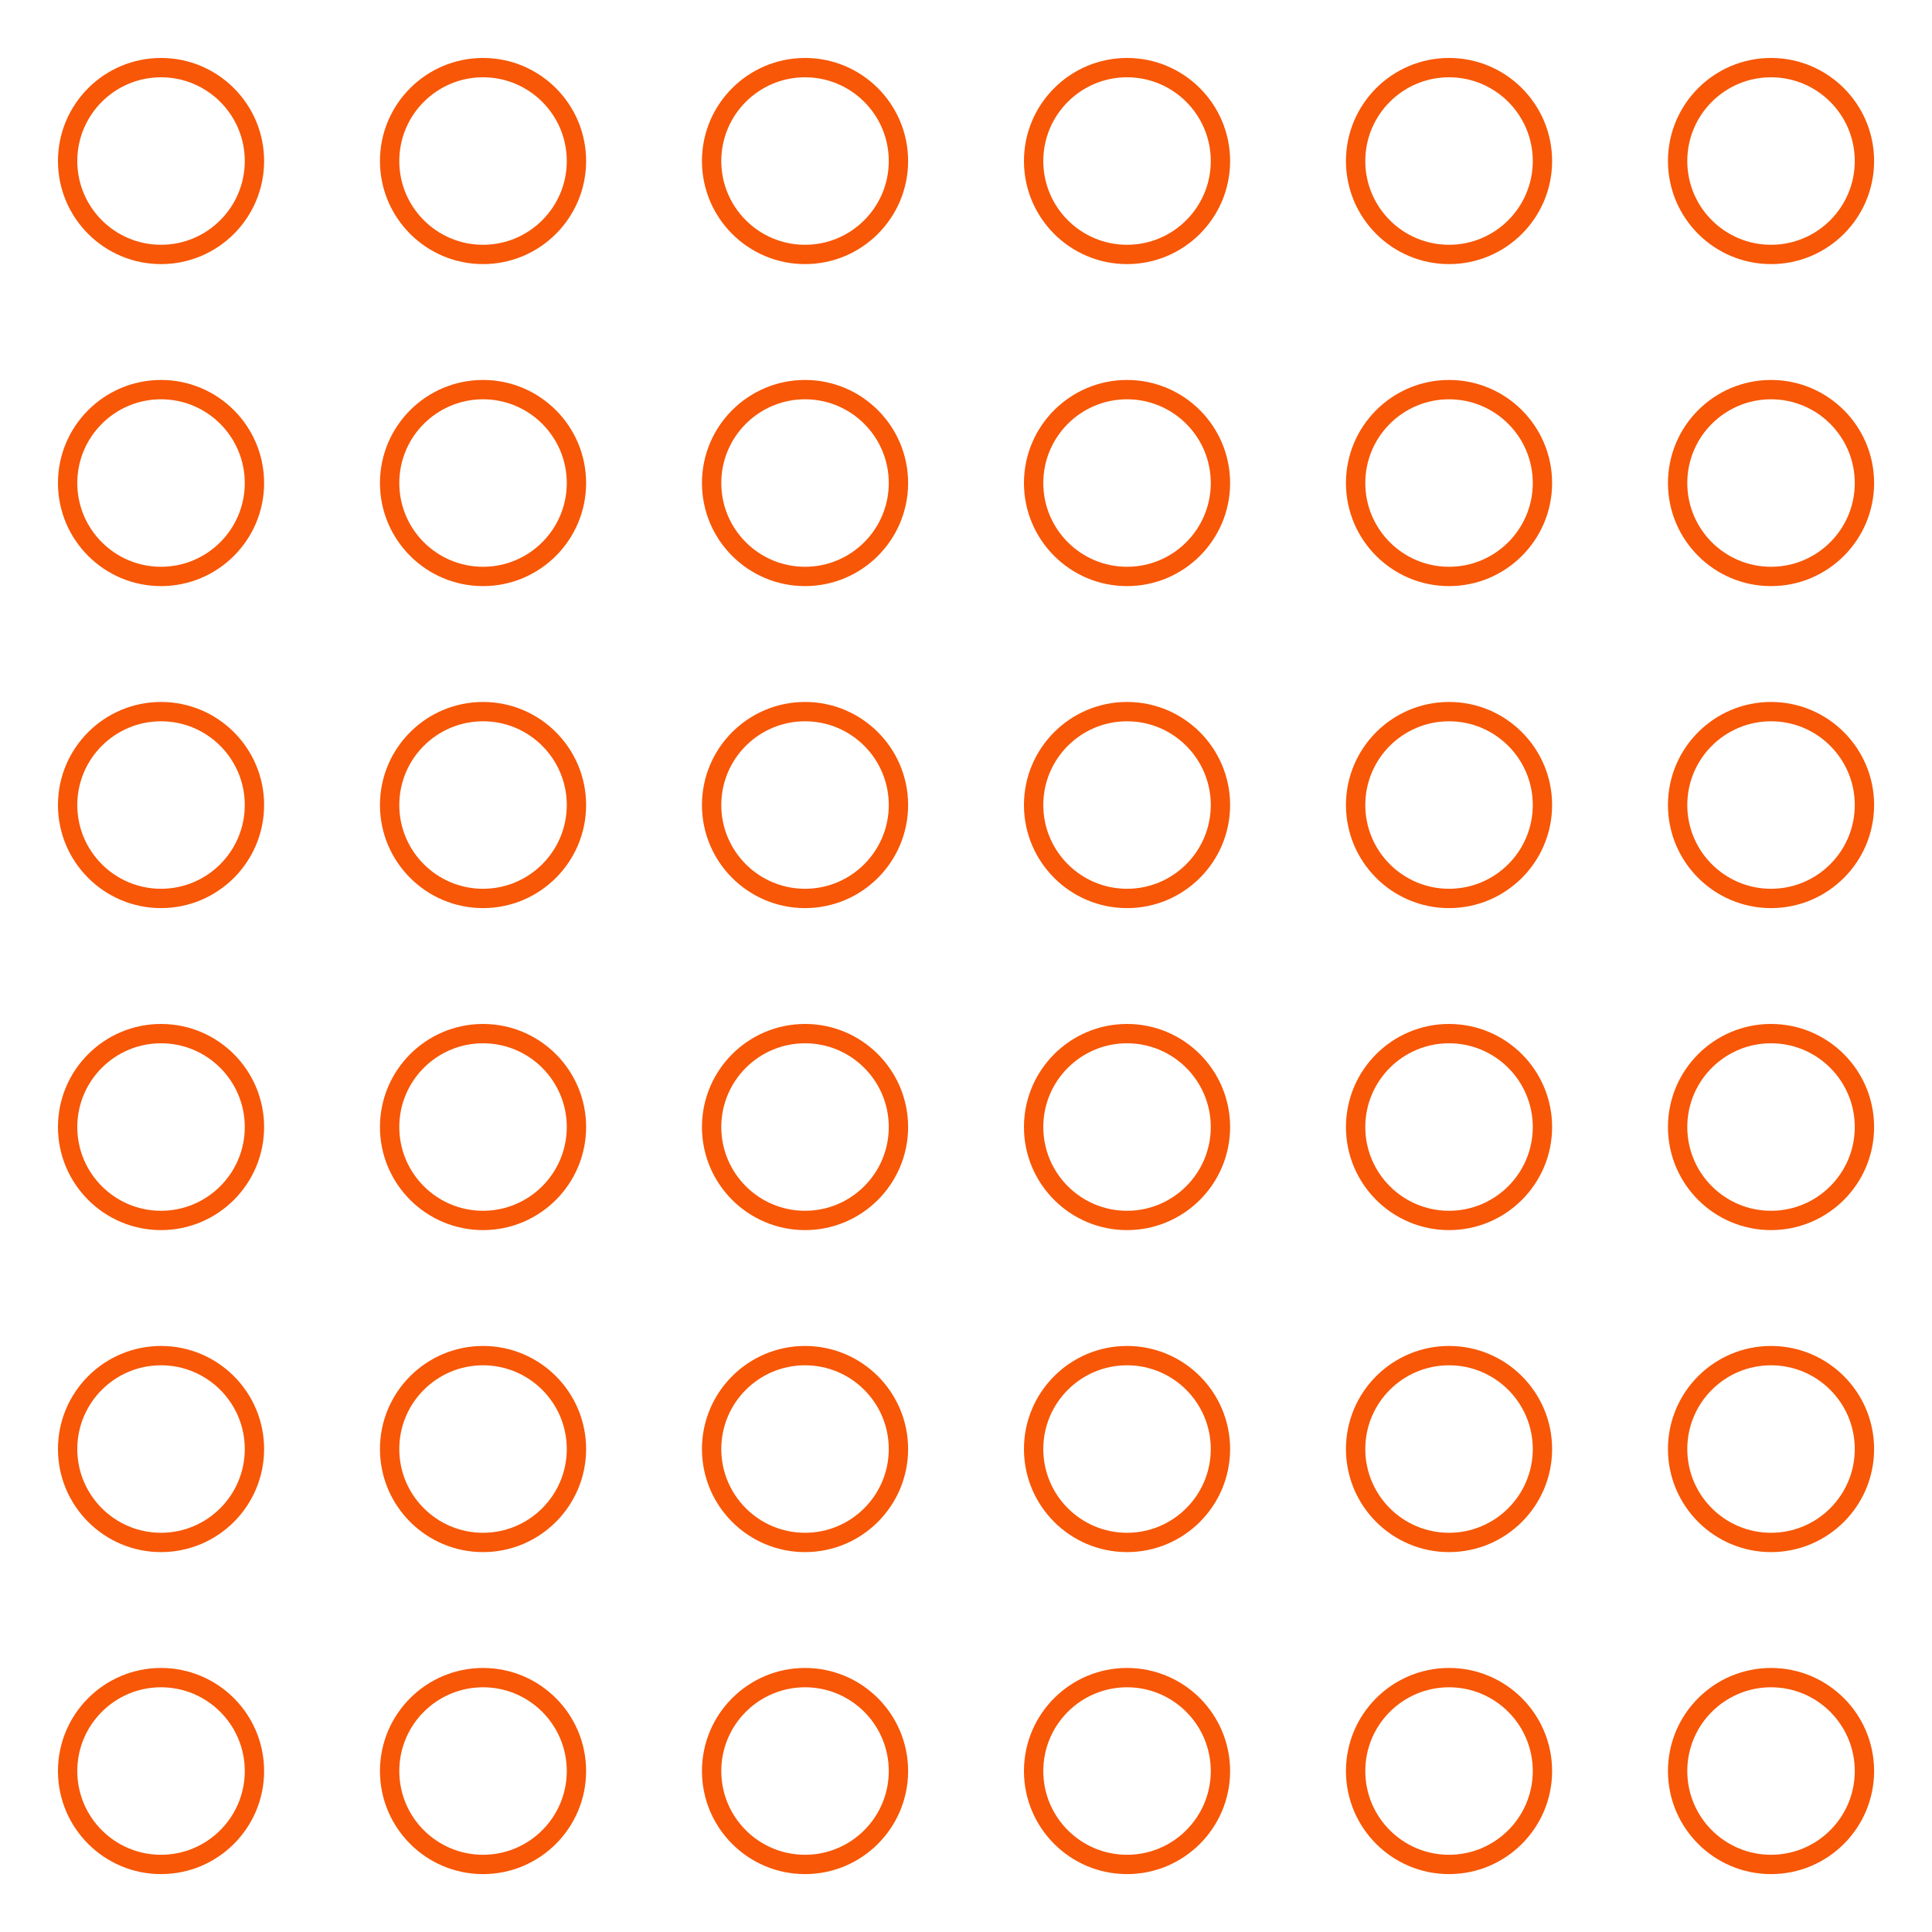 <?xml version="1.0" encoding="UTF-8" standalone="no"?>
<!DOCTYPE svg PUBLIC "-//W3C//DTD SVG 1.1//EN" "http://www.w3.org/Graphics/SVG/1.1/DTD/svg11.dtd">
<svg width="100%" height="100%" viewBox="0 0 400 400" version="1.1" xmlns="http://www.w3.org/2000/svg" xmlns:xlink="http://www.w3.org/1999/xlink" xml:space="preserve" xmlns:serif="http://www.serif.com/" style="fill-rule:evenodd;clip-rule:evenodd;stroke-linejoin:round;stroke-miterlimit:2;">
    <g transform="matrix(0.704,0,0,0.704,12,78.667)">
        <path d="M30.313,0C47.043,0 60.626,13.583 60.626,30.313C60.626,47.043 47.043,60.626 30.313,60.626C13.583,60.626 0,47.043 0,30.313C0,13.583 13.583,0 30.313,0ZM30.313,5.684C43.906,5.684 54.942,16.72 54.942,30.313C54.942,43.906 43.906,54.942 30.313,54.942C16.72,54.942 5.684,43.906 5.684,30.313C5.684,16.72 16.72,5.684 30.313,5.684Z" style="fill:rgb(247,87,6);"/>
    </g>
    <g transform="matrix(0.704,0,0,0.704,145.333,78.667)">
        <path d="M30.313,0C47.043,0 60.626,13.583 60.626,30.313C60.626,47.043 47.043,60.626 30.313,60.626C13.583,60.626 0,47.043 0,30.313C0,13.583 13.583,0 30.313,0ZM30.313,5.684C43.906,5.684 54.942,16.72 54.942,30.313C54.942,43.906 43.906,54.942 30.313,54.942C16.72,54.942 5.684,43.906 5.684,30.313C5.684,16.72 16.72,5.684 30.313,5.684Z" style="fill:rgb(247,87,6);"/>
    </g>
    <g transform="matrix(0.704,0,0,0.704,278.667,78.667)">
        <path d="M30.313,0C47.043,0 60.626,13.583 60.626,30.313C60.626,47.043 47.043,60.626 30.313,60.626C13.583,60.626 0,47.043 0,30.313C0,13.583 13.583,0 30.313,0ZM30.313,5.684C43.906,5.684 54.942,16.72 54.942,30.313C54.942,43.906 43.906,54.942 30.313,54.942C16.72,54.942 5.684,43.906 5.684,30.313C5.684,16.72 16.72,5.684 30.313,5.684Z" style="fill:rgb(247,87,6);"/>
    </g>
    <g transform="matrix(0.704,0,0,0.704,78.667,78.667)">
        <path d="M30.313,0C47.043,0 60.626,13.583 60.626,30.313C60.626,47.043 47.043,60.626 30.313,60.626C13.583,60.626 0,47.043 0,30.313C0,13.583 13.583,0 30.313,0ZM30.313,5.684C43.906,5.684 54.942,16.72 54.942,30.313C54.942,43.906 43.906,54.942 30.313,54.942C16.72,54.942 5.684,43.906 5.684,30.313C5.684,16.72 16.72,5.684 30.313,5.684Z" style="fill:rgb(247,87,6);"/>
    </g>
    <g transform="matrix(0.704,0,0,0.704,212,78.667)">
        <path d="M30.313,0C47.043,0 60.626,13.583 60.626,30.313C60.626,47.043 47.043,60.626 30.313,60.626C13.583,60.626 0,47.043 0,30.313C0,13.583 13.583,0 30.313,0ZM30.313,5.684C43.906,5.684 54.942,16.72 54.942,30.313C54.942,43.906 43.906,54.942 30.313,54.942C16.72,54.942 5.684,43.906 5.684,30.313C5.684,16.72 16.72,5.684 30.313,5.684Z" style="fill:rgb(247,87,6);"/>
    </g>
    <g transform="matrix(0.704,0,0,0.704,345.333,78.667)">
        <path d="M30.313,0C47.043,0 60.626,13.583 60.626,30.313C60.626,47.043 47.043,60.626 30.313,60.626C13.583,60.626 0,47.043 0,30.313C0,13.583 13.583,0 30.313,0ZM30.313,5.684C43.906,5.684 54.942,16.72 54.942,30.313C54.942,43.906 43.906,54.942 30.313,54.942C16.72,54.942 5.684,43.906 5.684,30.313C5.684,16.72 16.72,5.684 30.313,5.684Z" style="fill:rgb(247,87,6);"/>
    </g>
    <g transform="matrix(0.704,0,0,0.704,12,12)">
        <path d="M30.313,0C47.043,0 60.626,13.583 60.626,30.313C60.626,47.043 47.043,60.626 30.313,60.626C13.583,60.626 0,47.043 0,30.313C0,13.583 13.583,0 30.313,0ZM30.313,5.684C43.906,5.684 54.942,16.72 54.942,30.313C54.942,43.906 43.906,54.942 30.313,54.942C16.72,54.942 5.684,43.906 5.684,30.313C5.684,16.72 16.72,5.684 30.313,5.684Z" style="fill:rgb(247,87,6);"/>
    </g>
    <g transform="matrix(0.704,0,0,0.704,145.333,12)">
        <path d="M30.313,0C47.043,0 60.626,13.583 60.626,30.313C60.626,47.043 47.043,60.626 30.313,60.626C13.583,60.626 0,47.043 0,30.313C0,13.583 13.583,0 30.313,0ZM30.313,5.684C43.906,5.684 54.942,16.72 54.942,30.313C54.942,43.906 43.906,54.942 30.313,54.942C16.72,54.942 5.684,43.906 5.684,30.313C5.684,16.72 16.72,5.684 30.313,5.684Z" style="fill:rgb(247,87,6);"/>
    </g>
    <g transform="matrix(0.704,0,0,0.704,278.667,12)">
        <path d="M30.313,0C47.043,0 60.626,13.583 60.626,30.313C60.626,47.043 47.043,60.626 30.313,60.626C13.583,60.626 0,47.043 0,30.313C0,13.583 13.583,0 30.313,0ZM30.313,5.684C43.906,5.684 54.942,16.72 54.942,30.313C54.942,43.906 43.906,54.942 30.313,54.942C16.72,54.942 5.684,43.906 5.684,30.313C5.684,16.72 16.72,5.684 30.313,5.684Z" style="fill:rgb(247,87,6);"/>
    </g>
    <g transform="matrix(0.704,0,0,0.704,78.667,12)">
        <path d="M30.313,0C47.043,0 60.626,13.583 60.626,30.313C60.626,47.043 47.043,60.626 30.313,60.626C13.583,60.626 0,47.043 0,30.313C0,13.583 13.583,0 30.313,0ZM30.313,5.684C43.906,5.684 54.942,16.72 54.942,30.313C54.942,43.906 43.906,54.942 30.313,54.942C16.72,54.942 5.684,43.906 5.684,30.313C5.684,16.72 16.72,5.684 30.313,5.684Z" style="fill:rgb(247,87,6);"/>
    </g>
    <g transform="matrix(0.704,0,0,0.704,212,12)">
        <path d="M30.313,0C47.043,0 60.626,13.583 60.626,30.313C60.626,47.043 47.043,60.626 30.313,60.626C13.583,60.626 0,47.043 0,30.313C0,13.583 13.583,0 30.313,0ZM30.313,5.684C43.906,5.684 54.942,16.72 54.942,30.313C54.942,43.906 43.906,54.942 30.313,54.942C16.72,54.942 5.684,43.906 5.684,30.313C5.684,16.72 16.72,5.684 30.313,5.684Z" style="fill:rgb(247,87,6);"/>
    </g>
    <g transform="matrix(0.704,0,0,0.704,345.333,12)">
        <path d="M30.313,0C47.043,0 60.626,13.583 60.626,30.313C60.626,47.043 47.043,60.626 30.313,60.626C13.583,60.626 0,47.043 0,30.313C0,13.583 13.583,0 30.313,0ZM30.313,5.684C43.906,5.684 54.942,16.72 54.942,30.313C54.942,43.906 43.906,54.942 30.313,54.942C16.72,54.942 5.684,43.906 5.684,30.313C5.684,16.72 16.72,5.684 30.313,5.684Z" style="fill:rgb(247,87,6);"/>
    </g>
    <g transform="matrix(0.704,0,0,0.704,12,145.333)">
        <path d="M30.313,0C47.043,0 60.626,13.583 60.626,30.313C60.626,47.043 47.043,60.626 30.313,60.626C13.583,60.626 0,47.043 0,30.313C0,13.583 13.583,0 30.313,0ZM30.313,5.684C43.906,5.684 54.942,16.72 54.942,30.313C54.942,43.906 43.906,54.942 30.313,54.942C16.72,54.942 5.684,43.906 5.684,30.313C5.684,16.72 16.72,5.684 30.313,5.684Z" style="fill:rgb(247,87,6);"/>
    </g>
    <g transform="matrix(0.704,0,0,0.704,145.333,145.333)">
        <path d="M30.313,0C47.043,0 60.626,13.583 60.626,30.313C60.626,47.043 47.043,60.626 30.313,60.626C13.583,60.626 0,47.043 0,30.313C0,13.583 13.583,0 30.313,0ZM30.313,5.684C43.906,5.684 54.942,16.72 54.942,30.313C54.942,43.906 43.906,54.942 30.313,54.942C16.72,54.942 5.684,43.906 5.684,30.313C5.684,16.72 16.72,5.684 30.313,5.684Z" style="fill:rgb(247,87,6);"/>
    </g>
    <g transform="matrix(0.704,0,0,0.704,278.667,145.333)">
        <path d="M30.313,0C47.043,0 60.626,13.583 60.626,30.313C60.626,47.043 47.043,60.626 30.313,60.626C13.583,60.626 0,47.043 0,30.313C0,13.583 13.583,0 30.313,0ZM30.313,5.684C43.906,5.684 54.942,16.72 54.942,30.313C54.942,43.906 43.906,54.942 30.313,54.942C16.72,54.942 5.684,43.906 5.684,30.313C5.684,16.72 16.72,5.684 30.313,5.684Z" style="fill:rgb(247,87,6);"/>
    </g>
    <g transform="matrix(0.704,0,0,0.704,78.667,145.333)">
        <path d="M30.313,0C47.043,0 60.626,13.583 60.626,30.313C60.626,47.043 47.043,60.626 30.313,60.626C13.583,60.626 0,47.043 0,30.313C0,13.583 13.583,0 30.313,0ZM30.313,5.684C43.906,5.684 54.942,16.72 54.942,30.313C54.942,43.906 43.906,54.942 30.313,54.942C16.72,54.942 5.684,43.906 5.684,30.313C5.684,16.72 16.72,5.684 30.313,5.684Z" style="fill:rgb(247,87,6);"/>
    </g>
    <g transform="matrix(0.704,0,0,0.704,212,145.333)">
        <path d="M30.313,0C47.043,0 60.626,13.583 60.626,30.313C60.626,47.043 47.043,60.626 30.313,60.626C13.583,60.626 0,47.043 0,30.313C0,13.583 13.583,0 30.313,0ZM30.313,5.684C43.906,5.684 54.942,16.72 54.942,30.313C54.942,43.906 43.906,54.942 30.313,54.942C16.72,54.942 5.684,43.906 5.684,30.313C5.684,16.72 16.72,5.684 30.313,5.684Z" style="fill:rgb(247,87,6);"/>
    </g>
    <g transform="matrix(0.704,0,0,0.704,345.333,145.333)">
        <path d="M30.313,0C47.043,0 60.626,13.583 60.626,30.313C60.626,47.043 47.043,60.626 30.313,60.626C13.583,60.626 0,47.043 0,30.313C0,13.583 13.583,0 30.313,0ZM30.313,5.684C43.906,5.684 54.942,16.72 54.942,30.313C54.942,43.906 43.906,54.942 30.313,54.942C16.72,54.942 5.684,43.906 5.684,30.313C5.684,16.72 16.72,5.684 30.313,5.684Z" style="fill:rgb(247,87,6);"/>
    </g>
    <g transform="matrix(0.704,0,0,0.704,12,212)">
        <path d="M30.313,0C47.043,0 60.626,13.583 60.626,30.313C60.626,47.043 47.043,60.626 30.313,60.626C13.583,60.626 0,47.043 0,30.313C0,13.583 13.583,0 30.313,0ZM30.313,5.684C43.906,5.684 54.942,16.72 54.942,30.313C54.942,43.906 43.906,54.942 30.313,54.942C16.72,54.942 5.684,43.906 5.684,30.313C5.684,16.72 16.72,5.684 30.313,5.684Z" style="fill:rgb(247,87,6);"/>
    </g>
    <g transform="matrix(0.704,0,0,0.704,145.333,212)">
        <path d="M30.313,0C47.043,0 60.626,13.583 60.626,30.313C60.626,47.043 47.043,60.626 30.313,60.626C13.583,60.626 0,47.043 0,30.313C0,13.583 13.583,0 30.313,0ZM30.313,5.684C43.906,5.684 54.942,16.72 54.942,30.313C54.942,43.906 43.906,54.942 30.313,54.942C16.72,54.942 5.684,43.906 5.684,30.313C5.684,16.72 16.72,5.684 30.313,5.684Z" style="fill:rgb(247,87,6);"/>
    </g>
    <g transform="matrix(0.704,0,0,0.704,278.667,212)">
        <path d="M30.313,0C47.043,0 60.626,13.583 60.626,30.313C60.626,47.043 47.043,60.626 30.313,60.626C13.583,60.626 0,47.043 0,30.313C0,13.583 13.583,0 30.313,0ZM30.313,5.684C43.906,5.684 54.942,16.72 54.942,30.313C54.942,43.906 43.906,54.942 30.313,54.942C16.72,54.942 5.684,43.906 5.684,30.313C5.684,16.72 16.72,5.684 30.313,5.684Z" style="fill:rgb(247,87,6);"/>
    </g>
    <g transform="matrix(0.704,0,0,0.704,78.667,212)">
        <path d="M30.313,0C47.043,0 60.626,13.583 60.626,30.313C60.626,47.043 47.043,60.626 30.313,60.626C13.583,60.626 0,47.043 0,30.313C0,13.583 13.583,0 30.313,0ZM30.313,5.684C43.906,5.684 54.942,16.72 54.942,30.313C54.942,43.906 43.906,54.942 30.313,54.942C16.72,54.942 5.684,43.906 5.684,30.313C5.684,16.72 16.72,5.684 30.313,5.684Z" style="fill:rgb(247,87,6);"/>
    </g>
    <g transform="matrix(0.704,0,0,0.704,212,212)">
        <path d="M30.313,0C47.043,0 60.626,13.583 60.626,30.313C60.626,47.043 47.043,60.626 30.313,60.626C13.583,60.626 0,47.043 0,30.313C0,13.583 13.583,0 30.313,0ZM30.313,5.684C43.906,5.684 54.942,16.72 54.942,30.313C54.942,43.906 43.906,54.942 30.313,54.942C16.72,54.942 5.684,43.906 5.684,30.313C5.684,16.72 16.72,5.684 30.313,5.684Z" style="fill:rgb(247,87,6);"/>
    </g>
    <g transform="matrix(0.704,0,0,0.704,345.333,212)">
        <path d="M30.313,0C47.043,0 60.626,13.583 60.626,30.313C60.626,47.043 47.043,60.626 30.313,60.626C13.583,60.626 0,47.043 0,30.313C0,13.583 13.583,0 30.313,0ZM30.313,5.684C43.906,5.684 54.942,16.72 54.942,30.313C54.942,43.906 43.906,54.942 30.313,54.942C16.72,54.942 5.684,43.906 5.684,30.313C5.684,16.72 16.72,5.684 30.313,5.684Z" style="fill:rgb(247,87,6);"/>
    </g>
    <g transform="matrix(0.704,0,0,0.704,12,278.667)">
        <path d="M30.313,0C47.043,0 60.626,13.583 60.626,30.313C60.626,47.043 47.043,60.626 30.313,60.626C13.583,60.626 0,47.043 0,30.313C0,13.583 13.583,0 30.313,0ZM30.313,5.684C43.906,5.684 54.942,16.72 54.942,30.313C54.942,43.906 43.906,54.942 30.313,54.942C16.72,54.942 5.684,43.906 5.684,30.313C5.684,16.72 16.72,5.684 30.313,5.684Z" style="fill:rgb(247,87,6);"/>
    </g>
    <g transform="matrix(0.704,0,0,0.704,145.333,278.667)">
        <path d="M30.313,0C47.043,0 60.626,13.583 60.626,30.313C60.626,47.043 47.043,60.626 30.313,60.626C13.583,60.626 0,47.043 0,30.313C0,13.583 13.583,0 30.313,0ZM30.313,5.684C43.906,5.684 54.942,16.72 54.942,30.313C54.942,43.906 43.906,54.942 30.313,54.942C16.72,54.942 5.684,43.906 5.684,30.313C5.684,16.72 16.72,5.684 30.313,5.684Z" style="fill:rgb(247,87,6);"/>
    </g>
    <g transform="matrix(0.704,0,0,0.704,278.667,278.667)">
        <path d="M30.313,0C47.043,0 60.626,13.583 60.626,30.313C60.626,47.043 47.043,60.626 30.313,60.626C13.583,60.626 0,47.043 0,30.313C0,13.583 13.583,0 30.313,0ZM30.313,5.684C43.906,5.684 54.942,16.72 54.942,30.313C54.942,43.906 43.906,54.942 30.313,54.942C16.72,54.942 5.684,43.906 5.684,30.313C5.684,16.72 16.72,5.684 30.313,5.684Z" style="fill:rgb(247,87,6);"/>
    </g>
    <g transform="matrix(0.704,0,0,0.704,78.667,278.667)">
        <path d="M30.313,0C47.043,0 60.626,13.583 60.626,30.313C60.626,47.043 47.043,60.626 30.313,60.626C13.583,60.626 0,47.043 0,30.313C0,13.583 13.583,0 30.313,0ZM30.313,5.684C43.906,5.684 54.942,16.72 54.942,30.313C54.942,43.906 43.906,54.942 30.313,54.942C16.72,54.942 5.684,43.906 5.684,30.313C5.684,16.72 16.72,5.684 30.313,5.684Z" style="fill:rgb(247,87,6);"/>
    </g>
    <g transform="matrix(0.704,0,0,0.704,212,278.667)">
        <path d="M30.313,0C47.043,0 60.626,13.583 60.626,30.313C60.626,47.043 47.043,60.626 30.313,60.626C13.583,60.626 0,47.043 0,30.313C0,13.583 13.583,0 30.313,0ZM30.313,5.684C43.906,5.684 54.942,16.72 54.942,30.313C54.942,43.906 43.906,54.942 30.313,54.942C16.72,54.942 5.684,43.906 5.684,30.313C5.684,16.72 16.72,5.684 30.313,5.684Z" style="fill:rgb(247,87,6);"/>
    </g>
    <g transform="matrix(0.704,0,0,0.704,345.333,278.667)">
        <path d="M30.313,0C47.043,0 60.626,13.583 60.626,30.313C60.626,47.043 47.043,60.626 30.313,60.626C13.583,60.626 0,47.043 0,30.313C0,13.583 13.583,0 30.313,0ZM30.313,5.684C43.906,5.684 54.942,16.72 54.942,30.313C54.942,43.906 43.906,54.942 30.313,54.942C16.72,54.942 5.684,43.906 5.684,30.313C5.684,16.72 16.72,5.684 30.313,5.684Z" style="fill:rgb(247,87,6);"/>
    </g>
    <g transform="matrix(0.704,0,0,0.704,12,345.333)">
        <path d="M30.313,0C47.043,0 60.626,13.583 60.626,30.313C60.626,47.043 47.043,60.626 30.313,60.626C13.583,60.626 0,47.043 0,30.313C0,13.583 13.583,0 30.313,0ZM30.313,5.684C43.906,5.684 54.942,16.72 54.942,30.313C54.942,43.906 43.906,54.942 30.313,54.942C16.72,54.942 5.684,43.906 5.684,30.313C5.684,16.72 16.72,5.684 30.313,5.684Z" style="fill:rgb(247,87,6);"/>
    </g>
    <g transform="matrix(0.704,0,0,0.704,145.333,345.333)">
        <path d="M30.313,0C47.043,0 60.626,13.583 60.626,30.313C60.626,47.043 47.043,60.626 30.313,60.626C13.583,60.626 0,47.043 0,30.313C0,13.583 13.583,0 30.313,0ZM30.313,5.684C43.906,5.684 54.942,16.72 54.942,30.313C54.942,43.906 43.906,54.942 30.313,54.942C16.72,54.942 5.684,43.906 5.684,30.313C5.684,16.72 16.72,5.684 30.313,5.684Z" style="fill:rgb(247,87,6);"/>
    </g>
    <g transform="matrix(0.704,0,0,0.704,278.667,345.333)">
        <path d="M30.313,0C47.043,0 60.626,13.583 60.626,30.313C60.626,47.043 47.043,60.626 30.313,60.626C13.583,60.626 0,47.043 0,30.313C0,13.583 13.583,0 30.313,0ZM30.313,5.684C43.906,5.684 54.942,16.72 54.942,30.313C54.942,43.906 43.906,54.942 30.313,54.942C16.72,54.942 5.684,43.906 5.684,30.313C5.684,16.72 16.72,5.684 30.313,5.684Z" style="fill:rgb(247,87,6);"/>
    </g>
    <g transform="matrix(0.704,0,0,0.704,78.667,345.333)">
        <path d="M30.313,0C47.043,0 60.626,13.583 60.626,30.313C60.626,47.043 47.043,60.626 30.313,60.626C13.583,60.626 0,47.043 0,30.313C0,13.583 13.583,0 30.313,0ZM30.313,5.684C43.906,5.684 54.942,16.72 54.942,30.313C54.942,43.906 43.906,54.942 30.313,54.942C16.72,54.942 5.684,43.906 5.684,30.313C5.684,16.72 16.72,5.684 30.313,5.684Z" style="fill:rgb(247,87,6);"/>
    </g>
    <g transform="matrix(0.704,0,0,0.704,212,345.333)">
        <path d="M30.313,0C47.043,0 60.626,13.583 60.626,30.313C60.626,47.043 47.043,60.626 30.313,60.626C13.583,60.626 0,47.043 0,30.313C0,13.583 13.583,0 30.313,0ZM30.313,5.684C43.906,5.684 54.942,16.72 54.942,30.313C54.942,43.906 43.906,54.942 30.313,54.942C16.72,54.942 5.684,43.906 5.684,30.313C5.684,16.72 16.72,5.684 30.313,5.684Z" style="fill:rgb(247,87,6);"/>
    </g>
    <g transform="matrix(0.704,0,0,0.704,345.333,345.333)">
        <path d="M30.313,0C47.043,0 60.626,13.583 60.626,30.313C60.626,47.043 47.043,60.626 30.313,60.626C13.583,60.626 0,47.043 0,30.313C0,13.583 13.583,0 30.313,0ZM30.313,5.684C43.906,5.684 54.942,16.72 54.942,30.313C54.942,43.906 43.906,54.942 30.313,54.942C16.72,54.942 5.684,43.906 5.684,30.313C5.684,16.72 16.72,5.684 30.313,5.684Z" style="fill:rgb(247,87,6);"/>
    </g>
</svg>
